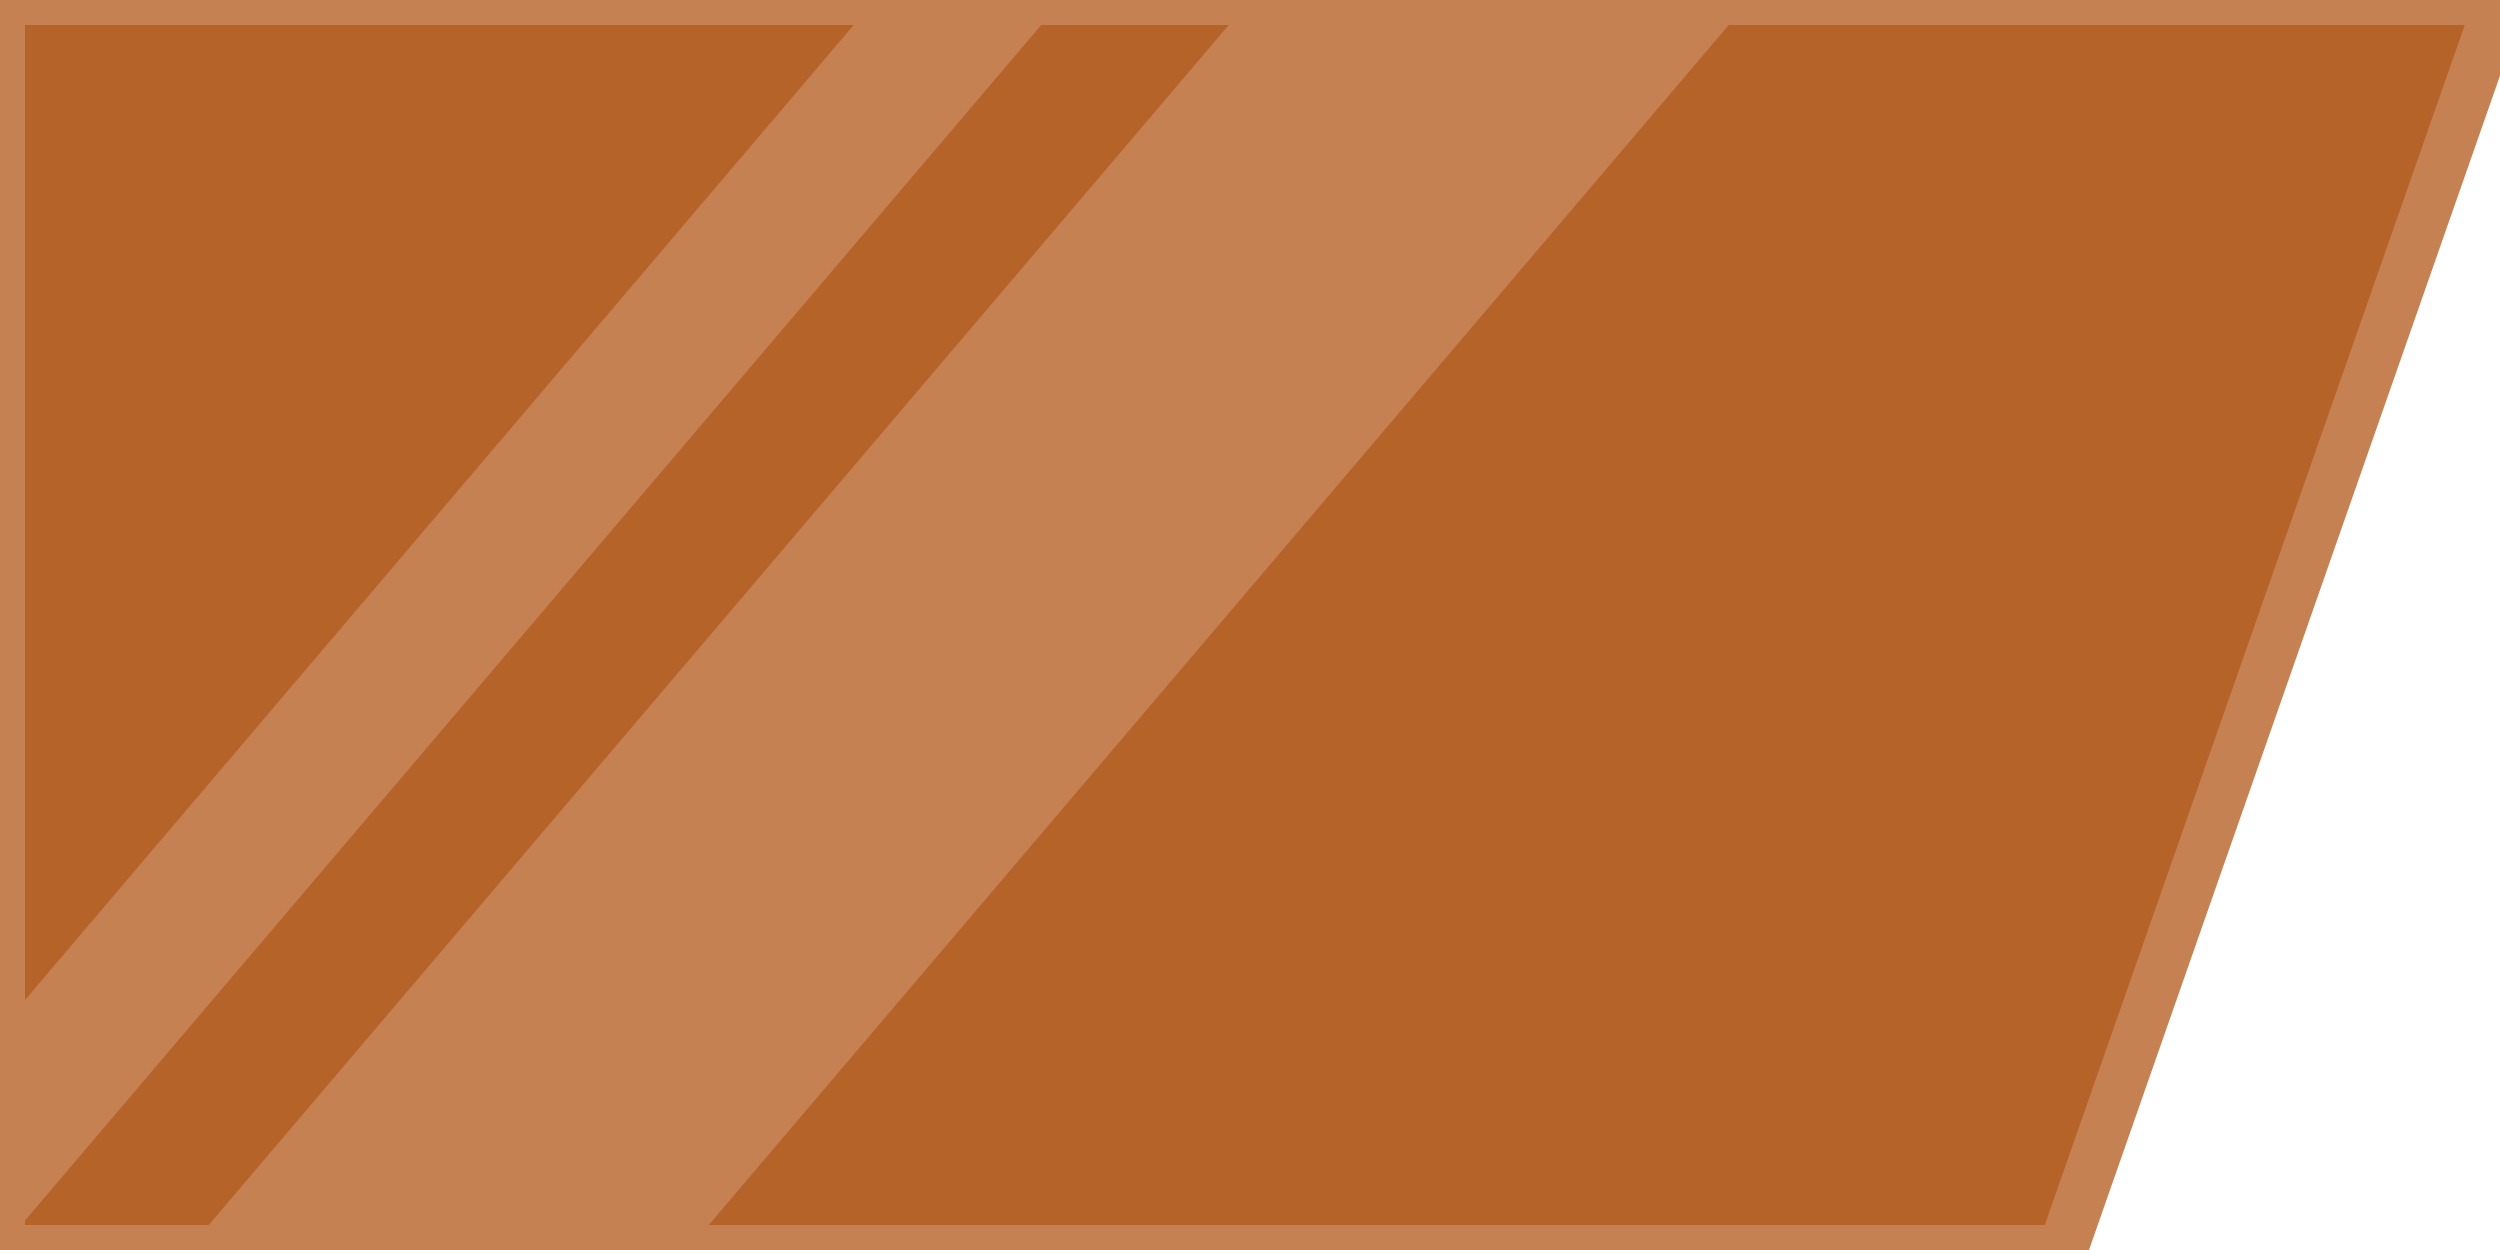 <svg xmlns="http://www.w3.org/2000/svg" width="200" height="100"><defs><g id="b" fill="#c58152"><path d="M100 0h40L55 100H15zM70 0h15L0 100h-15z"/><animateTransform attributeName="transform" calcMode="spline" dur="2s" keySplines="0.9 0 0.1 1" keyTimes="0; 1" repeatCount="indefinite" type="translate" values="-150 0; 200 0"/></g></defs><path fill="#b56329" stroke="#c58152" stroke-width="4" d="M0 0h200l-35 100H0z"/><clipPath id="a"><path d="M0 0h200l-35 100H0z"/></clipPath><use clip-path="url(#a)" href="#b"/></svg>